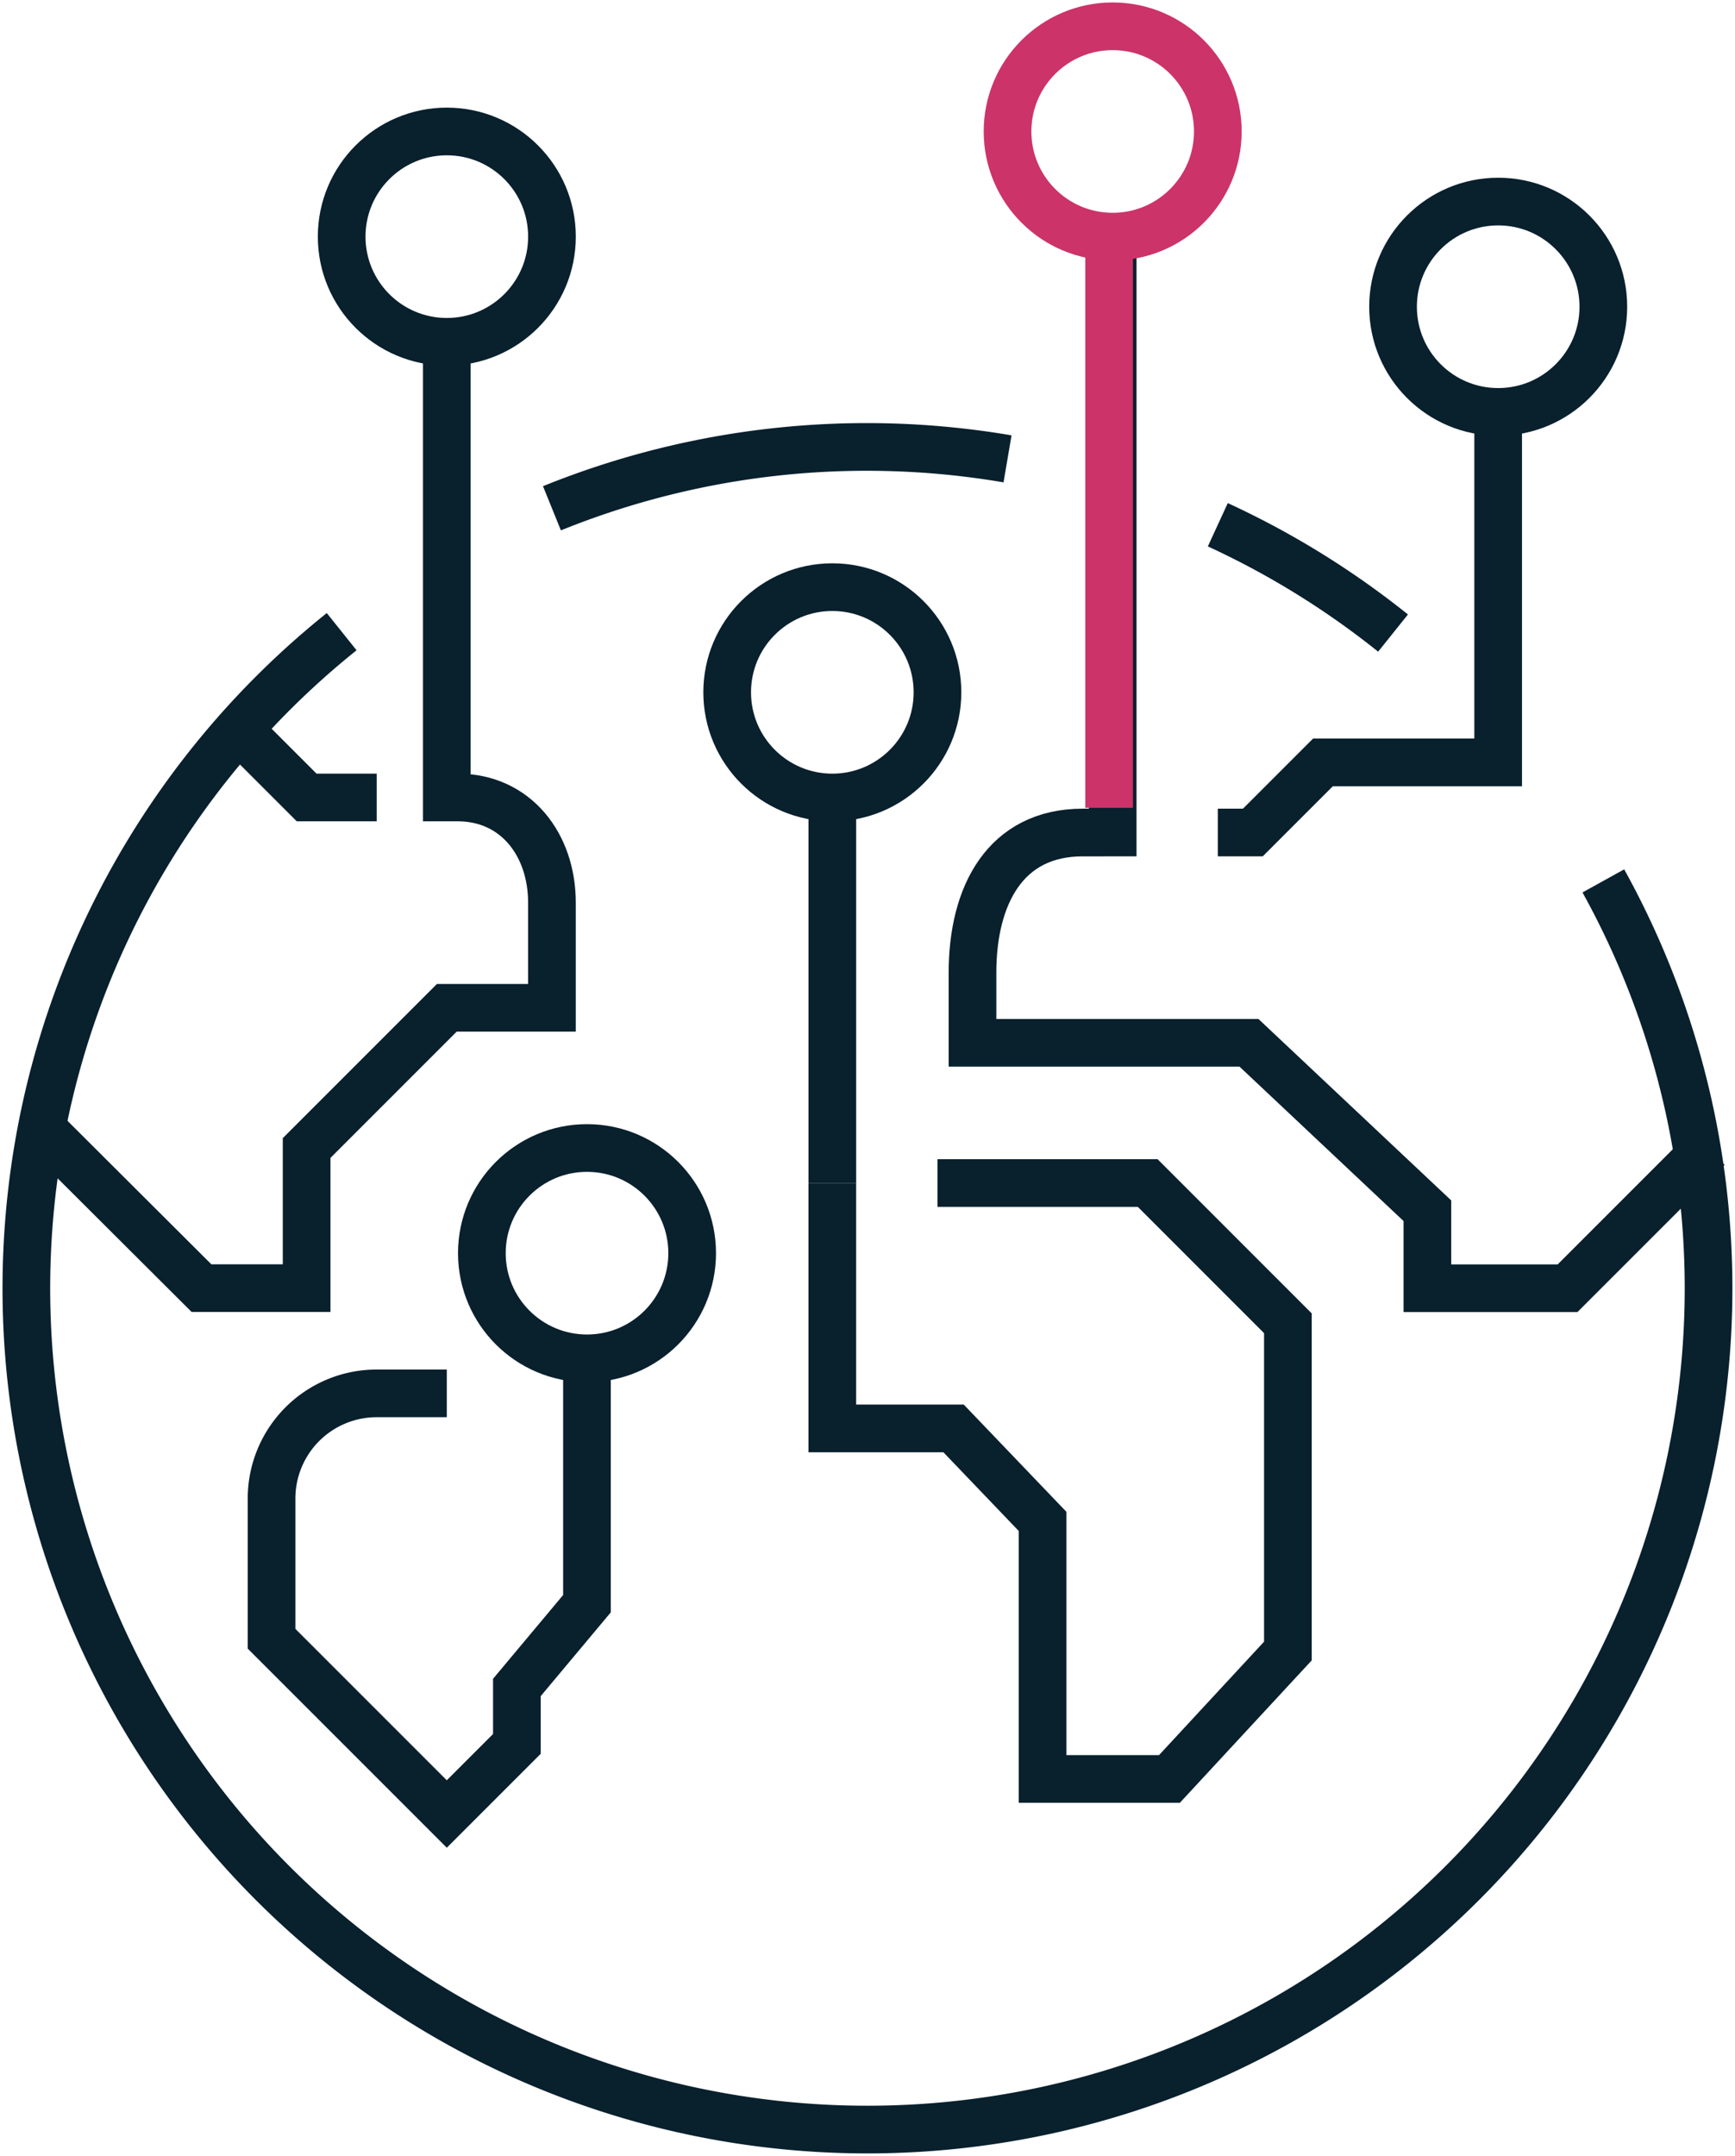 <?xml version="1.0" encoding="UTF-8"?>
<svg xmlns="http://www.w3.org/2000/svg" xmlns:xlink="http://www.w3.org/1999/xlink" id="Group_158" data-name="Group 158" width="72.783" height="90.428" viewBox="0 0 72.783 90.428">
  <defs>
    <clipPath id="clip-path">
      <rect id="Rectangle_96" data-name="Rectangle 96" width="72.783" height="90.428" fill="none" stroke="#707070" stroke-width="2"></rect>
    </clipPath>
  </defs>
  <g id="Group_157" data-name="Group 157" transform="translate(0 0)">
    <g id="Group_156" data-name="Group 156" transform="translate(0 0)" clip-path="url(#clip-path)">
      <path id="Path_56608" data-name="Path 56608" d="M15.1,40.22H12.16a4.41,4.41,0,0,0-4.411,4.411v5.881L15.1,57.862l2.94-2.94V52.555l2.94-3.514V38.75" transform="translate(3.643 18.22)" fill="none" stroke="#09202d" stroke-miterlimit="10" stroke-width="2"></path>
      <path id="Path_56609" data-name="Path 56609" d="M12.63,23.69H9.69l-2.94-2.94" transform="translate(3.173 9.757)" fill="none" stroke="#09202d" stroke-miterlimit="10" stroke-width="2"></path>
      <path id="Path_56610" data-name="Path 56610" d="M58.593,44.975l-5.881,5.881H46.832V47.606l-7.483-7.042h-11.6v-2.94c0-3.248,1.375-5.881,4.622-5.881H33.63V6.75" transform="translate(13.047 3.174)" fill="none" stroke="#09202d" stroke-miterlimit="10" stroke-width="2"></path>
      <path id="Path_56611" data-name="Path 56611" d="M23.749,33.75V44.041h5.087l3.734,3.9V58.743h5.322l4.969-5.366V39.631L36.981,33.75H28.16" transform="translate(11.166 15.869)" fill="none" stroke="#09202d" stroke-miterlimit="10" stroke-width="2"></path>
      <path id="Path_56612" data-name="Path 56612" d="M66.907,28.473A35.284,35.284,0,1,1,13.98,18.02" transform="translate(0.353 8.473)" fill="none" stroke="#09202d" stroke-miterlimit="10" stroke-width="2"></path>
      <path id="Path_56613" data-name="Path 56613" d="M34.749,14.97A35.476,35.476,0,0,1,42.1,19.513" transform="translate(16.338 7.039)" fill="none" stroke="#09202d" stroke-miterlimit="10" stroke-width="2"></path>
      <path id="Path_56614" data-name="Path 56614" d="M15.749,15.323A35.165,35.165,0,0,1,34.861,13.25" transform="translate(7.405 5.995)" fill="none" stroke="#09202d" stroke-miterlimit="10" stroke-width="2"></path>
      <path id="Path_56615" data-name="Path 56615" d="M1.179,42.741l6.719,6.7h4.411V43.564l5.881-5.881H22.6V33.273c0-2.436-1.519-4.411-3.955-4.411h-.456V9.75" transform="translate(0.554 4.585)" fill="none" stroke="#09202d" stroke-miterlimit="10" stroke-width="2"></path>
      <line id="Line_43" data-name="Line 43" y1="16.172" transform="translate(34.916 33.447)" fill="none" stroke="#09202d" stroke-miterlimit="10" stroke-width="2"></line>
      <circle id="Ellipse_22" data-name="Ellipse 22" cx="4.411" cy="4.411" r="4.411" transform="translate(20.214 48.149)" fill="none" stroke="#09202d" stroke-miterlimit="10" stroke-width="2"></circle>
      <circle id="Ellipse_23" data-name="Ellipse 23" cx="4.411" cy="4.411" r="4.411" transform="translate(30.505 24.626)" fill="none" stroke="#09202d" stroke-miterlimit="10" stroke-width="2"></circle>
      <path id="Path_56616" data-name="Path 56616" d="M34.749,29.392h1.47l2.94-2.94h7.351V11.75" transform="translate(16.338 5.525)" fill="none" stroke="#09202d" stroke-miterlimit="10" stroke-width="2"></path>
      <circle id="Ellipse_24" data-name="Ellipse 24" cx="4.411" cy="4.411" r="4.411" transform="translate(58.438 8.454)" fill="none" stroke="#09202d" stroke-miterlimit="10" stroke-width="2"></circle>
      <circle id="Ellipse_25" data-name="Ellipse 25" cx="4.411" cy="4.411" r="4.411" transform="translate(42.266 1.103)" fill="none" stroke="#cc3369" stroke-miterlimit="10" stroke-width="2"></circle>
      <circle id="Ellipse_26" data-name="Ellipse 26" cx="4.411" cy="4.411" r="4.411" transform="translate(14.333 5.514)" fill="none" stroke="#09202d" stroke-miterlimit="10" stroke-width="2"></circle>
    </g>
  </g>
  <path id="Path_56617" data-name="Path 56617" d="M-8983.287,532.056v23.876" transform="translate(9029.814 -522.05)" fill="none" stroke="#cc3369" stroke-width="2"></path>
</svg>
